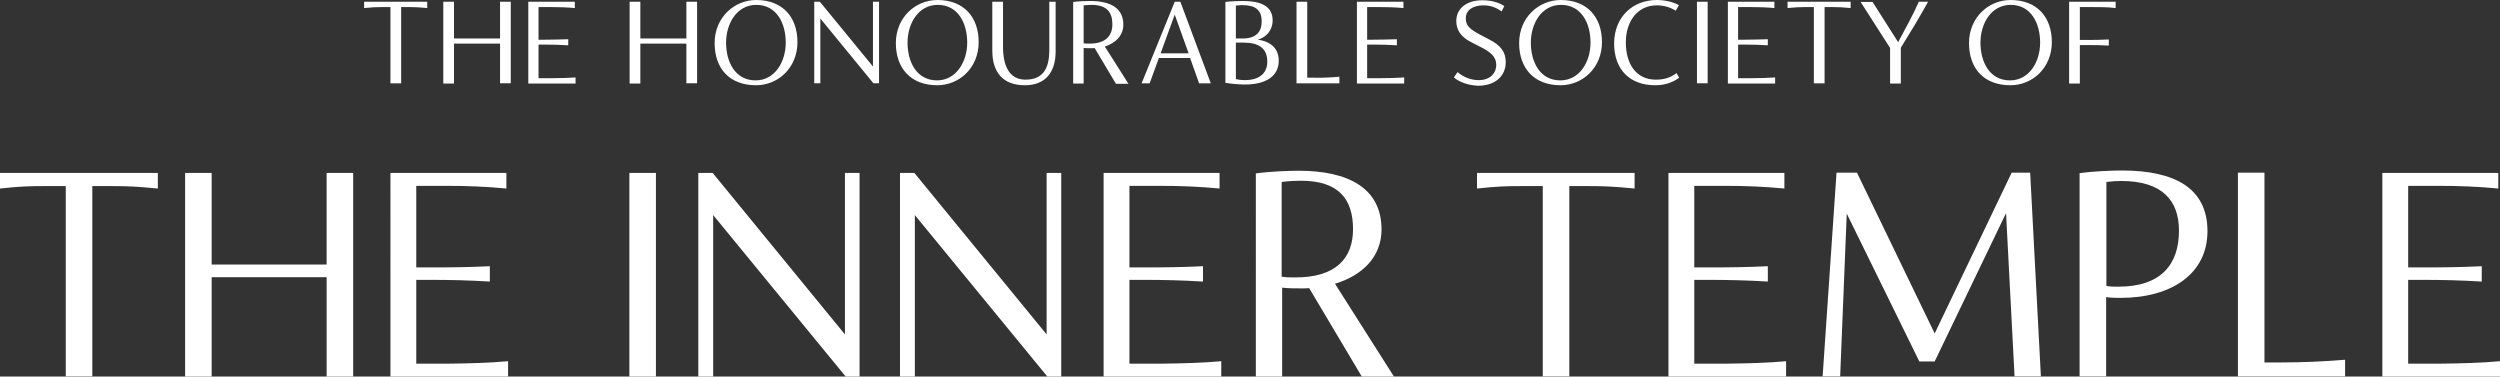 <?xml version="1.0" encoding="utf-8"?>
<!-- Generator: Adobe Illustrator 16.0.0, SVG Export Plug-In . SVG Version: 6.00 Build 0)  -->
<!DOCTYPE svg PUBLIC "-//W3C//DTD SVG 1.1//EN" "http://www.w3.org/Graphics/SVG/1.1/DTD/svg11.dtd">
<svg version="1.1" id="Layer_1" xmlns="http://www.w3.org/2000/svg" xmlns:xlink="http://www.w3.org/1999/xlink" x="0px" y="0px"
	 width="1023.52px" height="154.168px" viewBox="0 -4.038 1023.52 154.168" enable-background="new 0 -4.038 1023.52 154.168"
	 xml:space="preserve">
<rect x="0" y="-4.038" width="1023.52" height="154.168" fill="#333333" stroke="none"/>
<path fill="#FFFFFF" d="M64.618,66.763v6.383c-8.576-0.799-11.768-0.998-19.047-0.998h-7.777v77.881h-10.87V72.147h-8.177
	c-7.08,0-10.171,0.1-18.747,0.998v-6.383H64.618z M144.593,66.763v83.365h-10.869v-40.686H86.657v40.686H75.788V66.763h10.869
	v37.494h47.066V66.763H144.593z M208.015,143.847v6.281h-48.164V66.763h47.466v6.383c-8.575-0.799-15.655-1.098-24.829-1.098
	h-12.066v33.404h6.083c7.878,0,16.056-0.1,24.033-0.498v6.283c-7.979-0.5-16.155-0.699-24.033-0.699h-6.083v34.305h13.363
	C192.559,144.743,199.938,144.546,208.015,143.847z M257.675,66.763h10.869v83.365h-10.869V66.763z M351.908,66.763v83.365h-5.684
	l-54.247-66.113v66.113h-6.083V66.763h5.883l54.148,66.113V66.763H351.908z M434.478,66.763v83.365h-5.685l-54.247-66.113v66.113
	h-6.083V66.763h5.884l54.147,66.113V66.763H434.478z M499.992,143.847v6.281h-48.164V66.763h47.467v6.383
	c-8.576-0.799-15.656-1.098-24.83-1.098h-12.066v33.404h6.083c7.878,0,16.056-0.1,24.032-0.498v6.283
	c-7.979-0.5-16.154-0.699-24.032-0.699h-6.083v34.305h13.462C484.437,144.743,491.916,144.546,499.992,143.847z M557.531,150.13
	l-21.54-36.199c-1.097,0.1-1.993,0.1-3.091,0.1c-2.691,0-5.285,0-7.978-0.299v36.398h-10.771V66.964
	c5.584-0.799,13.264-1.098,17.55-1.098c20.243,0,33.905,7.08,33.905,24.031c0,11.27-7.878,18.848-19.047,22.238l24.133,37.992
	h-13.162V150.13z M553.941,89.8c0-12.365-5.884-19.846-21.341-19.846c-1.994,0-4.786,0.102-7.878,0.498v38.791
	c1.896,0.301,3.69,0.301,5.386,0.301C547.16,109.642,553.941,101.466,553.941,89.8z M669.217,66.763v6.383
	c-8.576-0.799-11.768-0.998-19.047-0.998h-7.678v77.881h-10.87V72.147h-8.178c-7.08,0-10.171,0.1-18.747,0.998v-6.383H669.217z
	 M731.242,143.847v6.281h-48.164V66.763h47.466v6.383c-8.575-0.799-15.656-1.098-24.83-1.098h-12.066v33.404h6.083
	c7.878,0,16.055-0.1,24.032-0.498v6.283c-7.978-0.5-16.154-0.699-24.032-0.699h-6.083v34.305h13.463
	C715.785,144.743,723.265,144.546,731.242,143.847z M824.779,150.13l-3.489-66.912l-29.22,60.729h-6.28l-29.717-60.529
	l-2.692,66.611h-7.181l5.685-83.365h8.377l31.812,65.814l31.511-65.814h7.579l4.388,83.365H824.78L824.779,150.13L824.779,150.13z
	 M903.757,90.597c0,17.35-14.561,27.322-35.602,27.322c-1.495,0-3.489,0-5.883-0.301v32.41h-10.869V66.862
	c5.584-0.799,13.263-1.098,17.352-1.098C890.295,65.767,903.757,72.946,903.757,90.597z M892.09,90.396
	c0-12.365-6.881-20.342-23.634-20.342c-1.597,0-3.689,0.1-6.083,0.398v42.58c1.596,0.299,3.291,0.299,4.887,0.299
	C884.81,113.331,892.09,104.157,892.09,90.396z M960.098,143.247v6.781h-43.876V66.663h10.869v77.682h7.08
	C942.447,144.345,951.821,143.946,960.098,143.247z M1023.52,143.847v6.281h-48.164V66.763h47.466v6.383
	c-8.574-0.799-15.654-1.098-24.829-1.098h-12.065v33.404h6.082c7.878,0,16.055-0.1,24.033-0.498v6.283
	c-7.979-0.5-16.155-0.699-24.033-0.699h-6.082v34.305h13.462C1007.963,144.743,1015.442,144.546,1023.52,143.847z M174.908-3.339
	v2.594c-3.392-0.301-4.688-0.4-7.579-0.4h-3.091v31.213h-4.389V-1.146h-3.291c-2.792,0-4.089,0.1-7.479,0.4v-2.594H174.908
	L174.908-3.339z M209.112-3.339v33.404h-4.389V13.812h-18.847v16.354h-4.388V-3.339h4.388V11.72h18.847V-3.339H209.112
	L209.112-3.339z M235.637,27.675v2.49h-19.346V-3.339h19.047v2.594c-3.392-0.301-6.282-0.4-9.974-0.4h-4.886v13.363h2.493
	c3.19,0,6.382-0.102,9.673-0.199v2.492c-3.19-0.199-6.481-0.299-9.673-0.299h-2.493v13.762h5.385
	C229.454,27.972,232.445,27.872,235.637,27.675z M285.397-3.339v33.404h-4.388V13.812h-18.847v16.354h-4.389V-3.339h4.389V11.72
	h18.847V-3.339H285.397L285.397-3.339z M292.576,13.612c0-10.471,7.978-17.648,17.053-17.648c10.67,0,16.853,6.881,16.853,17.25
	c0,10.57-7.978,17.65-16.952,17.65C298.658,30.864,292.576,23.983,292.576,13.612z M321.694,13.413
	c0-7.877-3.688-15.457-12.064-15.457c-7.979,0-12.365,7.68-12.365,15.457c0,7.877,3.689,15.457,12.065,15.457
	C317.307,28.87,321.694,21.19,321.694,13.413z M359.887-3.339v33.404h-2.293L335.855,3.54v26.525h-2.493V-3.339h2.294l21.739,26.525
	V-3.339H359.887L359.887-3.339z M366.768,13.612c0-10.471,7.979-17.648,17.052-17.648c10.671,0,16.854,6.881,16.854,17.25
	c0,10.57-7.979,17.65-16.952,17.65C372.949,30.864,366.768,23.983,366.768,13.612z M395.985,13.413
	c0-7.877-3.688-15.457-12.064-15.457c-7.979,0-12.365,7.68-12.365,15.457c0,7.877,3.689,15.457,12.065,15.457
	C391.498,28.87,395.985,21.19,395.985,13.413z M406.257,16.704V-3.339h4.388v18.547c0,7.381,2.394,13.363,9.174,13.363
	c7.579,0,9.772-5.086,9.772-12.066V-3.339h2.593v20.441c0,8.277-4.089,13.762-12.564,13.762
	C410.345,30.864,406.257,25.28,406.257,16.704z M456.815,30.165l-8.676-14.559c-0.398,0.1-0.798,0.1-1.296,0.1
	c-1.099,0-2.095,0-3.191-0.1v14.559h-4.288V-3.239c2.194-0.301,5.386-0.4,6.98-0.4c8.077,0,13.562,2.793,13.562,9.674
	c0,4.486-3.189,7.578-7.577,8.975l9.673,15.258h-5.187V30.165L456.815,30.165z M455.418,5.935c0-4.986-2.293-7.979-8.575-7.979
	c-0.798,0-1.896,0.1-3.191,0.199v15.557c0.798,0.1,1.496,0.1,2.194,0.1C452.626,13.911,455.418,10.62,455.418,5.935z
	 M487.229,19.696h-12.764l-3.789,10.369h-3.291l13.562-33.404h2.294l12.466,33.404h-4.787L487.229,19.696z M486.631,17.802
	l-5.686-15.855l-5.782,15.855H486.631z M523.526,20.794c0,6.68-5.684,9.771-13.859,9.771c-1.795,0-5.187-0.199-7.979-0.699V-3.239
	c2.293-0.301,5.484-0.4,7.079-0.4c6.781,0,12.266,1.695,12.266,7.979c0,3.59-2.192,6.781-6.081,7.879
	C520.436,12.915,523.526,16.007,523.526,20.794z M508.568-1.944c-0.798,0-1.595,0.1-2.593,0.199v13.463h2.793
	c5.385,0,7.777-2.594,7.777-6.98C516.546-0.05,513.854-1.944,508.568-1.944z M518.84,21.19c0-5.584-3.689-7.777-9.573-7.777h-3.291
	V28.37c1.496,0.301,2.493,0.4,3.79,0.4C514.451,28.771,518.84,26.776,518.84,21.19z M548.357,27.374v2.691h-17.551V-3.339h4.388
	v31.111h2.793C541.276,27.872,544.966,27.675,548.357,27.374z M574.882,27.675v2.49h-19.347V-3.339h19.048v2.594
	c-3.392-0.301-6.282-0.4-9.973-0.4h-4.887v13.363h2.493c3.19,0,6.382-0.102,9.673-0.199v2.492c-3.191-0.199-6.481-0.299-9.673-0.299
	h-2.493v13.762h5.385C568.6,27.972,571.592,27.872,574.882,27.675z M595.225,27.675l1.496-2.195
	c2.593,2.195,5.684,3.291,8.676,3.291c4.389,0,7.18-2.592,7.18-6.281c0-3.291-2.394-5.285-6.382-7.279l-3.89-1.994
	c-4.587-2.293-6.083-5.387-6.083-8.678c0-4.984,4.089-8.475,10.67-8.475c3.79,0,6.979,0.996,8.976,2.393l-1.098,2.193
	c-2.094-1.596-4.587-2.492-7.479-2.492c-4.188,0-7.181,1.895-7.181,5.285c0,3.092,1.597,4.387,5.783,6.682l3.989,2.094
	c4.388,2.295,6.581,4.887,6.581,9.174c0,5.686-4.288,9.674-11.368,9.674C601.108,30.864,597.617,29.669,595.225,27.675z
	 M621.948,13.612c0-10.471,7.979-17.648,17.054-17.648c10.67,0,16.853,6.881,16.853,17.25c0,10.57-7.978,17.65-16.952,17.65
	C628.132,30.864,621.948,23.983,621.948,13.612z M651.168,13.413c0-7.877-3.69-15.457-12.066-15.457
	c-7.978,0-12.365,7.68-12.365,15.457c0,7.877,3.689,15.457,12.065,15.457C646.779,28.87,651.168,21.19,651.168,13.413z
	 M660.84,13.812c0-11.068,7.777-17.85,17.451-17.85c3.19,0,6.48,0.697,9.073,2.094l-1.296,2.295
	c-2.394-1.496-4.986-2.195-7.777-2.195c-8.077,0-12.664,6.781-12.664,15.158c0,8.775,4.188,15.258,12.266,15.258
	c3.189,0,5.982-0.699,8.477-2.691l1.097,1.895c-2.893,2.193-6.382,3.09-9.872,3.09C667.422,30.864,660.84,24.581,660.84,13.812z
	 M694.744-3.339h4.389v33.404h-4.389V-3.339z M726.755,27.675v2.49h-19.347V-3.339h19.047v2.594c-3.392-0.301-6.282-0.4-9.973-0.4
	h-4.886v13.363h2.492c3.19,0,6.383-0.102,9.673-0.199v2.492c-3.19-0.199-6.481-0.299-9.673-0.299h-2.492v13.762h5.385
	C720.473,27.972,723.564,27.872,726.755,27.675z M757.668-3.339v2.594c-3.392-0.301-4.688-0.4-7.579-0.4h-3.091v31.213h-4.389
	V-1.146h-3.291c-2.792,0-4.089,0.1-7.479,0.4v-2.594H757.668L757.668-3.339z M778.21,15.509v14.656h-4.389V15.606L761.756-3.239
	h4.887l10.471,16.453c2.991-5.484,6.082-11.168,8.477-16.555h3.79C785.988,2.845,781.999,9.425,778.21,15.509z M806.131,13.612
	c0-10.471,7.979-17.648,17.053-17.648c10.67,0,16.854,6.881,16.854,17.25c0,10.57-7.979,17.65-16.952,17.65
	C812.214,30.864,806.131,23.983,806.131,13.612z M835.249,13.413c0-7.877-3.689-15.457-12.065-15.457
	c-7.979,0-12.365,7.68-12.365,15.457c0,7.877,3.689,15.457,12.065,15.457C830.861,28.87,835.249,21.19,835.249,13.413z
	 M851.504-1.146v13.461h2.492c3.19,0,6.184,0,9.373-0.199v2.494c-3.189-0.199-6.281-0.199-9.373-0.199h-2.492v15.754h-4.389V-3.339
	h19.047v2.594c-3.392-0.4-6.184-0.4-9.973-0.4H851.504L851.504-1.146z"/>
</svg>
